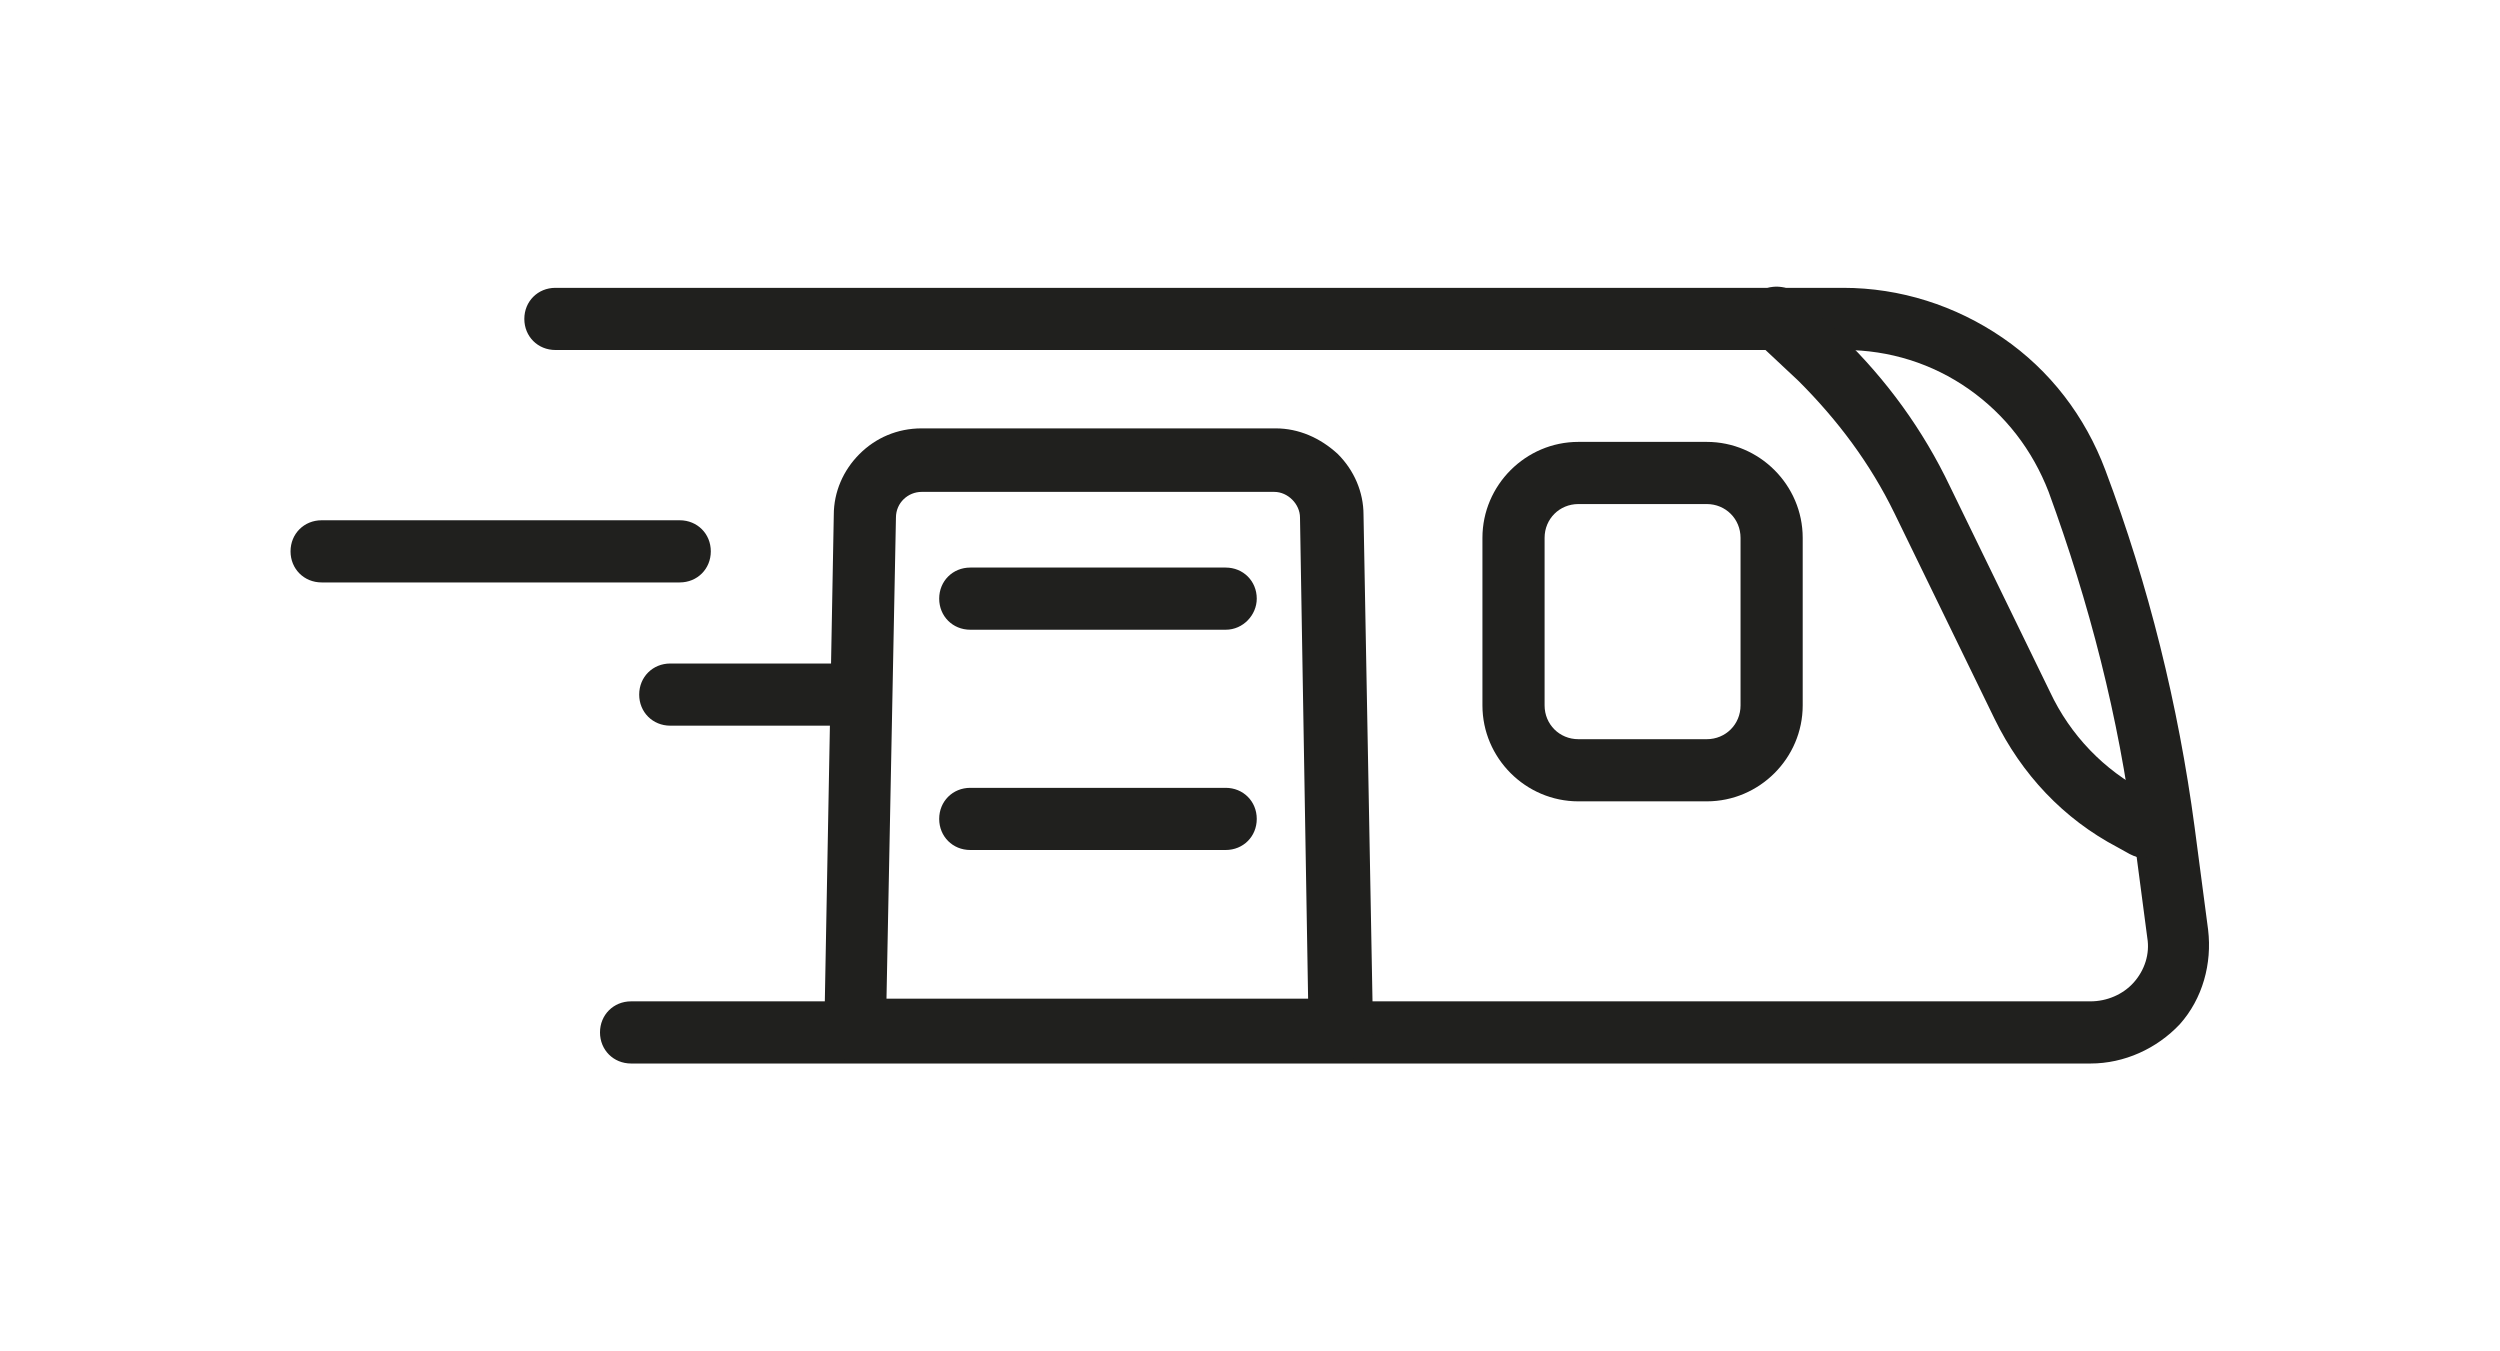 <?xml version="1.0" encoding="utf-8"?>
<!-- Generator: Adobe Illustrator 18.1.1, SVG Export Plug-In . SVG Version: 6.00 Build 0)  -->
<!DOCTYPE svg PUBLIC "-//W3C//DTD SVG 1.1//EN" "http://www.w3.org/Graphics/SVG/1.1/DTD/svg11.dtd">
<svg version="1.1" id="Layer_1" xmlns="http://www.w3.org/2000/svg" xmlns:xlink="http://www.w3.org/1999/xlink" x="0px" y="0px"
	 viewBox="0 0 185 100" enable-background="new 0 0 185 100" xml:space="preserve">
<g>
	<path fill="#20201E" d="M203,253.3c-0.8,0-1.6-0.4-2-1.2c-0.6-1.1-0.2-2.5,0.9-3.1c2.2-1.2,3.4-3.5,3.2-6l-0.1-1.1
		c-0.4-5.5-4.5-10.1-10-11l-12.1-2.2c-3.7-0.7-7.3-1.8-10.7-3.5l-14.4-7.1c-5.1-2.5-10.8-3.7-16.4-3.5l-31.9,1.4
		c-2.5,0.1-4.9,0.9-7,2.4l-9.6,6.7c-0.7,0.5-1.5,1-2.3,1.4c-3.2,1.7-5.5,4.8-6.1,8.4l-0.7,3.9c-0.3,1.9-0.1,3.9,0.6,5.7
		c0.5,1.2-0.1,2.5-1.3,3c-1.2,0.5-2.5-0.1-3-1.3c-1-2.6-1.3-5.4-0.8-8.1l0.7-3.9c0.4-2.5,1.4-4.8,2.9-6.8c1.5-2,3.4-3.7,5.6-4.9
		c0.6-0.3,1.2-0.7,1.8-1.1l9.6-6.7c2.8-1.9,6.1-3.1,9.4-3.2l31.9-1.4c6.4-0.3,12.9,1.1,18.7,4l14.4,7.1c3,1.5,6.2,2.5,9.5,3.1
		l12.1,2.2c7.5,1.3,13.2,7.6,13.8,15.2l0.1,1.1c0.3,4.3-1.9,8.3-5.6,10.4C203.8,253.2,203.4,253.3,203,253.3"/>
	<path fill="#20201E" d="M165.3,255.2L165.3,255.2l-47.6-0.6c-1.3,0-2.3-1.1-2.3-2.3c0-1.3,1-2.3,2.3-2.3h0l47.5,0.6
		c1.3,0,2.3,1.1,2.3,2.3C167.6,254.2,166.6,255.2,165.3,255.2"/>
	<path fill="#20201E" d="M99,241.5c-4.6,0-8.3,3.7-8.3,8.3c0,4.6,3.7,8.3,8.3,8.3c4.6,0,8.3-3.7,8.3-8.3
		C107.3,245.2,103.6,241.5,99,241.5 M99,262.7c-7.1,0-12.9-5.8-12.9-12.9c0-7.1,5.8-12.9,12.9-12.9c7.1,0,12.9,5.8,12.9,12.9
		C111.9,256.9,106.2,262.7,99,262.7"/>
	<path fill="#20201E" d="M184.2,241.5c-4.6,0-8.3,3.7-8.3,8.3c0,4.6,3.7,8.3,8.3,8.3c4.6,0,8.3-3.7,8.3-8.3
		C192.5,245.2,188.7,241.5,184.2,241.5 M184.2,262.7c-7.1,0-12.9-5.8-12.9-12.9c0-7.1,5.8-12.9,12.9-12.9c7.1,0,12.9,5.8,12.9,12.9
		C197.1,256.9,191.3,262.7,184.2,262.7"/>
	<path fill="#20201E" d="M162,230.8L162,230.8l-49.7-0.7c-2.9,0-5.4-1.6-6.7-4.2c-1.3-2.6-0.9-5.6,0.9-7.9l4.3-5.4
		c0.8-1,2.2-1.2,3.2-0.4c1,0.8,1.2,2.2,0.4,3.2l-4.3,5.4c-0.7,0.9-0.8,2-0.3,3c0.5,1,1.4,1.6,2.6,1.6h0l49.7,0.7
		c1.3,0,2.3,1.1,2.3,2.3C164.3,229.8,163.2,230.8,162,230.8"/>
	<path fill="#20201E" d="M94.3,222.8h-12c-1.3,0-2.3-1-2.3-2.3c0-1.3,1-2.3,2.3-2.3h12c1.3,0,2.3,1,2.3,2.3
		C96.7,221.8,95.6,222.8,94.3,222.8"/>
	<path fill="#20201E" d="M76,233.4H63.7c-1.3,0-2.3-1-2.3-2.3c0-1.3,1-2.3,2.3-2.3H76c1.3,0,2.3,1,2.3,2.3
		C78.3,232.3,77.2,233.4,76,233.4"/>
	<path fill="#20201E" d="M80.9,243.9h-7.4c-1.3,0-2.3-1-2.3-2.3c0-1.3,1-2.3,2.3-2.3h7.4c1.3,0,2.3,1,2.3,2.3
		C83.2,242.9,82.1,243.9,80.9,243.9"/>
	<path fill="#20201E" d="M442.7,222.9H434c-1.3,0-2.3-1-2.3-2.3c0-1.3,1-2.3,2.3-2.3h8.6c1.3,0,2.3,1,2.3,2.3
		C445,221.8,443.9,222.9,442.7,222.9"/>
	<path fill="#20201E" d="M451,244h-14.6c-1.3,0-2.3-1-2.3-2.3c0-1.3,1-2.3,2.3-2.3H451c1.3,0,2.3,1,2.3,2.3
		C453.3,243,452.3,244,451,244"/>
	<path fill="#20201E" d="M478.9,244h-6.7c-1.3,0-2.3-1-2.3-2.3c0-1.3,1-2.3,2.3-2.3h6.7c1.3,0,2.3,1,2.3,2.3
		C481.2,243,480.2,244,478.9,244"/>
	<path fill="#20201E" d="M453,254.6h-6.9c-1.3,0-2.3-1-2.3-2.3c0-1.3,1-2.3,2.3-2.3h6.9c1.3,0,2.3,1,2.3,2.3
		C455.4,253.5,454.3,254.6,453,254.6"/>
	<path fill="#20201E" d="M468.4,254.1c-0.3,0-0.6-0.1-0.8-0.2l-7.7-3c-5.9-2.3-10.5-7.1-12.5-13.1c0,0,0,0,0,0l-9.1-27.3
		c-0.2-0.7-0.1-1.5,0.3-2.1c0.4-0.6,1.1-1,1.9-1h10.3c4.1,0,8.1,1.7,10.9,4.7c0,0,0,0,0,0l9.1,10.1H560c5.5,0,10.8,1.7,15.3,4.8
		c4.5,3.1,7.9,7.5,9.9,12.6c1.2,3.2,0.8,6.9-1.2,9.7c-2,2.9-5.2,4.6-8.7,4.6h-54.1c-1.3,0-2.3-1-2.3-2.3c0-1.3,1-2.3,2.3-2.3h54.1
		c2,0,3.8-0.9,4.9-2.6c1.1-1.6,1.4-3.6,0.7-5.5c-1.6-4.3-4.4-7.9-8.2-10.5c-3.7-2.6-8.1-4-12.7-4h-90.2c-0.7,0-1.3-0.3-1.7-0.8
		l-9.8-10.8c-2-2-4.7-3.2-7.6-3.2h-7.1l8.1,24.2c1.6,4.7,5.2,8.5,9.8,10.3l7.7,3c1.2,0.5,1.8,1.8,1.3,3
		C470.2,253.6,469.3,254.1,468.4,254.1"/>
	<path fill="#20201E" d="M490.9,265h-13.1c-1.8,0-3.4-1-4.1-2.7c-0.7-1.6-0.5-3.5,0.7-4.9l16.7-19.3c0.8-1,2.3-1.1,3.3-0.2
		c1,0.8,1.1,2.3,0.2,3.3L478,260.3h12.9c5.9,0,11.8-1.6,16.9-4.6l30-17.7c1.1-0.6,2.5-0.3,3.2,0.8c0.6,1.1,0.3,2.5-0.8,3.2l-30,17.7
		c0,0,0,0,0,0C504.3,263.2,497.6,265,490.9,265"/>
	<path fill="#20201E" d="M579.9,238.9h-11c-1.3,0-2.3-1-2.3-2.3c0-1.3,1-2.3,2.3-2.3h11c1.3,0,2.3,1,2.3,2.3
		C582.2,237.8,581.1,238.9,579.9,238.9"/>
</g>
<g>
	<path fill="#20201E" d="M50.3,43.1H23.8c-1.3,0-2.3-1-2.3-2.3c0-1.3,1-2.3,2.3-2.3h26.5c1.3,0,2.3,1,2.3,2.3
		C52.6,42.1,51.6,43.1,50.3,43.1"/>
	<path fill="#20201E" d="M62.6,53.7h-13c-1.3,0-2.3-1-2.3-2.3c0-1.3,1-2.3,2.3-2.3h13c1.3,0,2.3,1,2.3,2.3
		C64.9,52.7,63.9,53.7,62.6,53.7"/>
	<path fill="#20201E" d="M154.7,78.7h-108c-1.3,0-2.3-1-2.3-2.3c0-1.3,1-2.3,2.3-2.3h108c1.2,0,2.4-0.5,3.2-1.4
		c0.8-0.9,1.2-2.1,1-3.3l-1-7.6c-1.1-8.7-3.3-17.2-6.3-25.4c-1.2-3.1-3.2-5.7-5.9-7.6c-2.7-1.9-5.9-2.9-9.2-2.9H41.1
		c-1.3,0-2.3-1-2.3-2.3c0-1.3,1-2.3,2.3-2.3h95.3c4.2,0,8.3,1.3,11.8,3.7c3.5,2.4,6.1,5.8,7.6,9.8c3.2,8.5,5.4,17.4,6.6,26.4l1,7.6
		c0.3,2.5-0.4,5.1-2.1,7C159.6,77.6,157.2,78.7,154.7,78.7"/>
	<path fill="#20201E" d="M65.6,73.9h31.2l-0.6-35.6c0-1-0.9-1.9-1.9-1.9H68.2c-1,0-1.9,0.8-1.9,1.9L65.6,73.9z M99.2,78.5L99.2,78.5
		H63.3c-0.6,0-1.2-0.2-1.6-0.7c-0.4-0.4-0.7-1-0.7-1.7l0.7-38c0-1.7,0.7-3.3,1.9-4.5c1.2-1.2,2.8-1.9,4.6-1.9h26.2
		c1.7,0,3.3,0.7,4.6,1.9c1.2,1.2,1.9,2.8,1.9,4.5l0.7,37.9c0,0,0,0.1,0,0.1C101.5,77.4,100.5,78.5,99.2,78.5"/>
	<path fill="#20201E" d="M158.7,63.5c-0.4,0-0.7-0.1-1.1-0.3l-0.9-0.5c-4-2.1-7.1-5.4-9.1-9.5l-7.4-15.2c-1.8-3.7-4.2-6.9-7.1-9.8
		l-3.2-3c-0.9-0.9-0.9-2.3-0.1-3.3c0.9-0.9,2.3-0.9,3.3-0.1l3.2,3.1c3.3,3.2,6,6.9,8,11.1l7.4,15.2c1.5,3.2,4,5.8,7.1,7.4l0.9,0.5
		c1.1,0.6,1.5,2,0.9,3.1C160.3,63.1,159.5,63.5,158.7,63.5"/>
	<path fill="#20201E" d="M116.8,37.3c-1.4,0-2.5,1.1-2.5,2.5v12.4c0,1.4,1.1,2.5,2.5,2.5h9.5c1.4,0,2.5-1.1,2.5-2.5V39.8
		c0-1.4-1.1-2.5-2.5-2.5H116.8z M126.3,59.3h-9.5c-3.9,0-7.1-3.2-7.1-7.1V39.8c0-3.9,3.2-7.1,7.1-7.1h9.5c3.9,0,7.1,3.2,7.1,7.1
		v12.4C133.4,56.1,130.2,59.3,126.3,59.3"/>
	<path fill="#20201E" d="M90.7,46.6H71.8c-1.3,0-2.3-1-2.3-2.3c0-1.3,1-2.3,2.3-2.3h18.9c1.3,0,2.3,1,2.3,2.3
		C93,45.5,92,46.6,90.7,46.6"/>
	<path fill="#20201E" d="M90.7,62.9H71.8c-1.3,0-2.3-1-2.3-2.3c0-1.3,1-2.3,2.3-2.3h18.9c1.3,0,2.3,1,2.3,2.3
		C93,61.9,92,62.9,90.7,62.9"/>
</g>
</svg>
